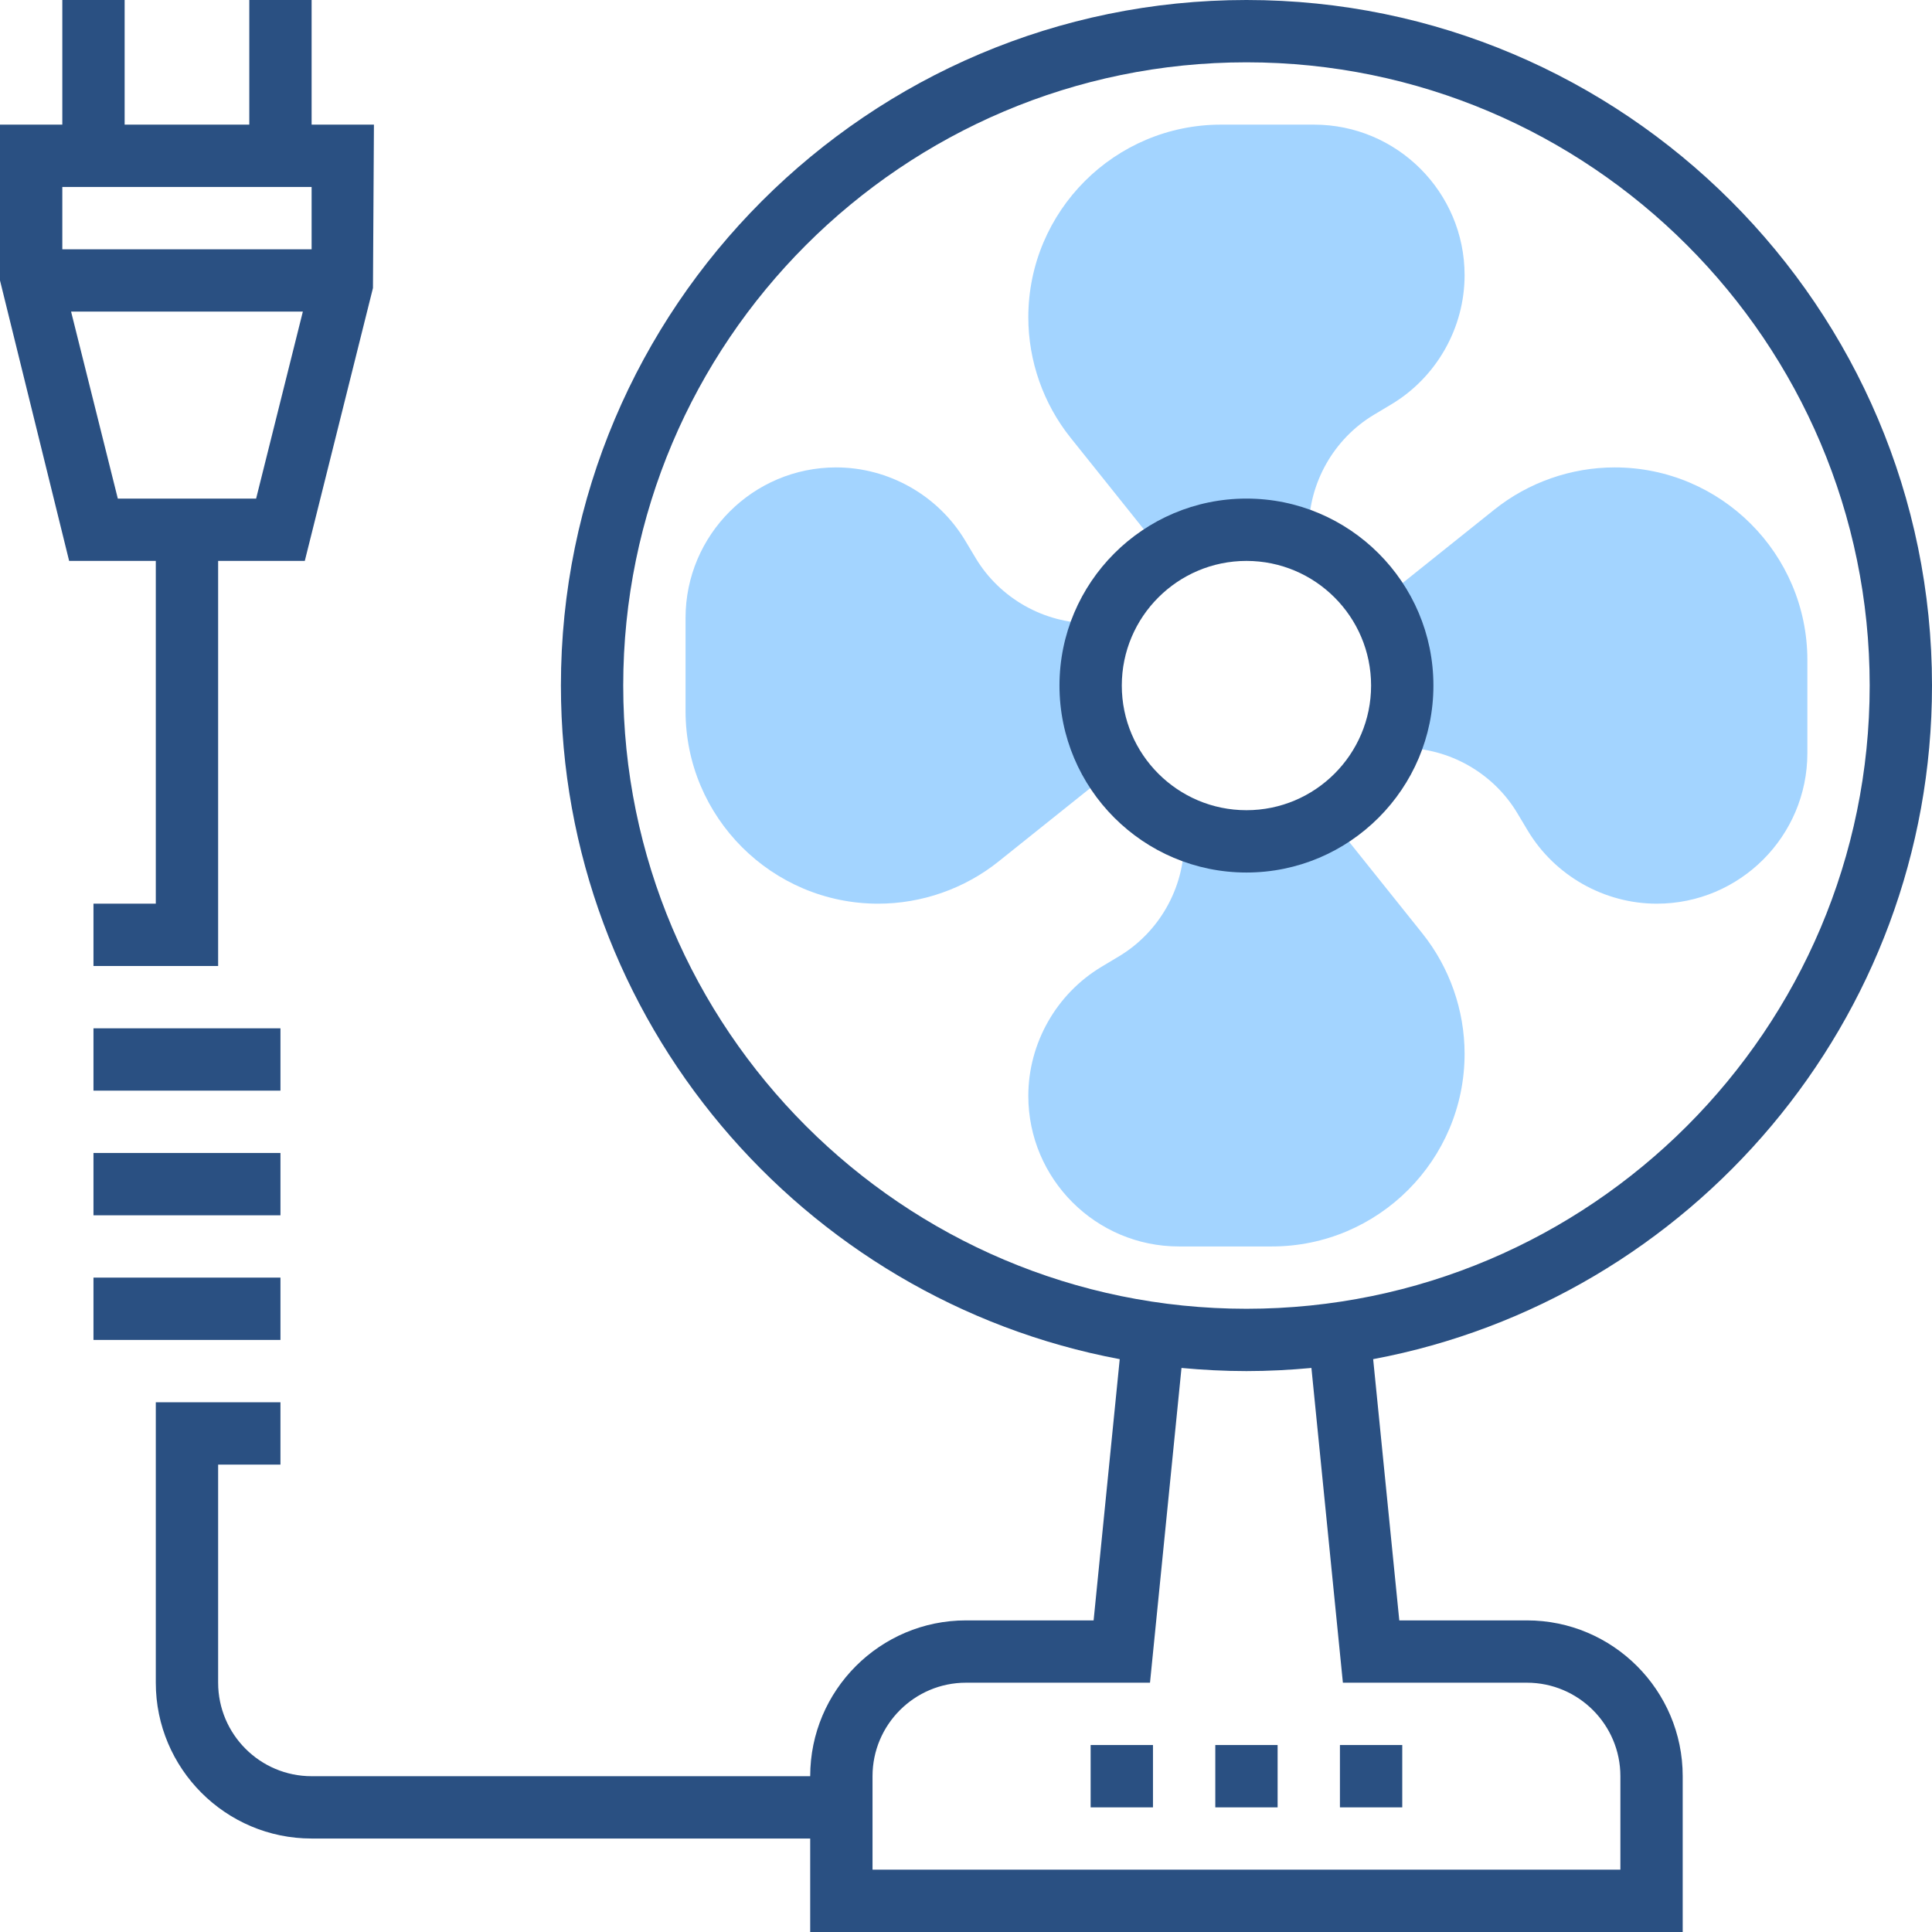 <?xml version="1.0" encoding="UTF-8"?>
<svg xmlns="http://www.w3.org/2000/svg" xmlns:xlink="http://www.w3.org/1999/xlink" width="365pt" height="365pt" viewBox="0 0 365 365" version="1.1">
<g id="surface1">
<path style=" stroke:none;fill-rule:nonzero;fill:rgb(63.922%,83.137%,100%);fill-opacity:1;" d="M 248.254 23.547 L 230.676 23.547 C 210.598 23.547 194.273 39.875 194.273 59.949 C 194.273 68.18 197.105 76.262 202.246 82.684 L 219.105 103.762 C 220.277 105.215 221.984 105.969 223.715 105.969 L 247.258 100.082 C 247.258 91.242 251.969 82.926 259.539 78.375 L 262.883 76.375 C 271.406 71.262 276.695 61.926 276.695 51.988 C 276.695 36.305 263.938 23.547 248.254 23.547 Z M 248.254 23.547 "/>
<path style=" stroke:none;fill-rule:nonzero;fill:rgb(63.922%,83.137%,100%);fill-opacity:1;" d="M 206.047 117.742 C 197.211 117.742 188.895 113.031 184.344 105.461 L 182.34 102.117 C 177.23 93.594 167.895 88.305 157.957 88.305 C 142.273 88.305 129.516 101.062 129.516 116.746 L 129.516 134.324 C 129.516 154.402 145.84 170.727 165.918 170.727 C 174.145 170.727 182.23 167.895 188.652 162.754 L 209.727 145.895 Z M 206.047 117.742 "/>
<path style=" stroke:none;fill-rule:nonzero;fill:rgb(63.922%,83.137%,100%);fill-opacity:1;" d="M 268.723 176.348 L 251.863 155.273 L 223.711 158.953 C 223.711 167.789 219 176.105 211.43 180.656 L 208.086 182.66 C 199.562 187.77 194.273 197.105 194.273 207.043 C 194.273 222.727 207.031 235.484 222.715 235.484 L 240.293 235.484 C 260.367 235.484 276.695 219.16 276.695 199.082 C 276.695 190.855 273.863 182.777 268.723 176.348 Z M 268.723 176.348 "/>
<path style=" stroke:none;fill-rule:nonzero;fill:rgb(63.922%,83.137%,100%);fill-opacity:1;" d="M 305.051 88.305 C 296.82 88.305 288.738 91.137 282.316 96.277 L 261.238 113.137 L 264.918 141.289 C 273.758 141.289 282.074 146 286.625 153.57 L 288.625 156.914 C 293.738 165.438 303.074 170.727 313.012 170.727 C 328.695 170.727 341.453 157.969 341.453 142.285 L 341.453 124.707 C 341.453 104.633 325.125 88.305 305.051 88.305 Z M 305.051 88.305 "/>
<path style=" stroke:none;fill-rule:nonzero;fill:rgb(16.471%,31.373%,50.98%);fill-opacity:1;" d="M 235.484 94.195 C 216.004 94.195 200.16 110.035 200.16 129.516 C 200.16 148.996 216.004 164.84 235.484 164.84 C 254.965 164.84 270.805 148.996 270.805 129.516 C 270.805 110.035 254.965 94.195 235.484 94.195 Z M 235.484 153.066 C 222.496 153.066 211.934 142.504 211.934 129.516 C 211.934 116.527 222.496 105.969 235.484 105.969 C 248.473 105.969 259.031 116.527 259.031 129.516 C 259.031 142.504 248.473 153.066 235.484 153.066 Z M 235.484 153.066 "/>
<path style=" stroke:none;fill-rule:nonzero;fill:rgb(16.471%,31.373%,50.98%);fill-opacity:1;" d="M 29.434 170.727 L 17.66 170.727 L 17.66 182.5 L 41.211 182.5 L 41.211 105.969 L 57.582 105.969 L 70.461 54.414 L 70.645 23.547 L 58.871 23.547 L 58.871 0 L 47.098 0 L 47.098 23.547 L 23.547 23.547 L 23.547 0 L 11.773 0 L 11.773 23.547 L 0 23.547 L 0 52.984 L 13.062 105.969 L 29.434 105.969 Z M 58.871 35.324 L 58.871 47.098 L 11.773 47.098 L 11.773 35.324 Z M 13.43 58.871 L 57.215 58.871 L 48.387 94.195 L 22.258 94.195 Z M 13.43 58.871 "/>
<path style=" stroke:none;fill-rule:nonzero;fill:rgb(16.471%,31.373%,50.98%);fill-opacity:1;" d="M 17.66 217.824 L 52.984 217.824 L 52.984 229.598 L 17.66 229.598 Z M 17.66 217.824 "/>
<path style=" stroke:none;fill-rule:nonzero;fill:rgb(16.471%,31.373%,50.98%);fill-opacity:1;" d="M 17.66 194.273 L 52.984 194.273 L 52.984 206.047 L 17.66 206.047 Z M 17.66 194.273 "/>
<path style=" stroke:none;fill-rule:nonzero;fill:rgb(16.471%,31.373%,50.98%);fill-opacity:1;" d="M 17.66 241.371 L 52.984 241.371 L 52.984 253.145 L 17.66 253.145 Z M 17.66 241.371 "/>
<path style=" stroke:none;fill-rule:nonzero;fill:rgb(16.471%,31.373%,50.98%);fill-opacity:1;" d="M 365 129.516 C 365 58.102 306.898 0 235.484 0 C 164.066 0 105.969 58.102 105.969 129.516 C 105.969 192.75 151.527 245.508 211.543 256.777 L 206.609 306.129 L 182.5 306.129 C 166.27 306.129 153.066 319.332 153.066 335.566 L 58.871 335.566 C 49.133 335.566 41.211 327.641 41.211 317.902 L 41.211 276.695 L 52.984 276.695 L 52.984 264.918 L 29.434 264.918 L 29.434 317.902 C 29.434 334.133 42.641 347.34 58.871 347.34 L 153.066 347.34 L 153.066 365 L 317.902 365 L 317.902 335.566 C 317.902 319.332 304.699 306.129 288.469 306.129 L 264.359 306.129 L 259.422 256.777 C 319.441 245.508 365 192.75 365 129.516 Z M 253.703 317.902 L 288.469 317.902 C 298.203 317.902 306.129 325.828 306.129 335.566 L 306.129 353.227 L 164.84 353.227 L 164.84 335.566 C 164.84 325.828 172.762 317.902 182.5 317.902 L 217.262 317.902 L 223.211 258.438 C 227.254 258.812 231.344 259.031 235.484 259.031 C 239.621 259.031 243.715 258.812 247.758 258.438 Z M 235.484 247.258 C 170.562 247.258 117.742 194.438 117.742 129.516 C 117.742 64.594 170.562 11.773 235.484 11.773 C 300.406 11.773 353.227 64.594 353.227 129.516 C 353.227 194.438 300.406 247.258 235.484 247.258 Z M 235.484 247.258 "/>
<path style=" stroke:none;fill-rule:nonzero;fill:rgb(16.471%,31.373%,50.98%);fill-opacity:1;" d="M 229.598 329.676 L 241.371 329.676 L 241.371 341.453 L 229.598 341.453 Z M 229.598 329.676 "/>
<path style=" stroke:none;fill-rule:nonzero;fill:rgb(16.471%,31.373%,50.98%);fill-opacity:1;" d="M 253.145 329.676 L 264.918 329.676 L 264.918 341.453 L 253.145 341.453 Z M 253.145 329.676 "/>
<path style=" stroke:none;fill-rule:nonzero;fill:rgb(16.471%,31.373%,50.98%);fill-opacity:1;" d="M 206.047 329.676 L 217.824 329.676 L 217.824 341.453 L 206.047 341.453 Z M 206.047 329.676 "/>
</g>
</svg>
